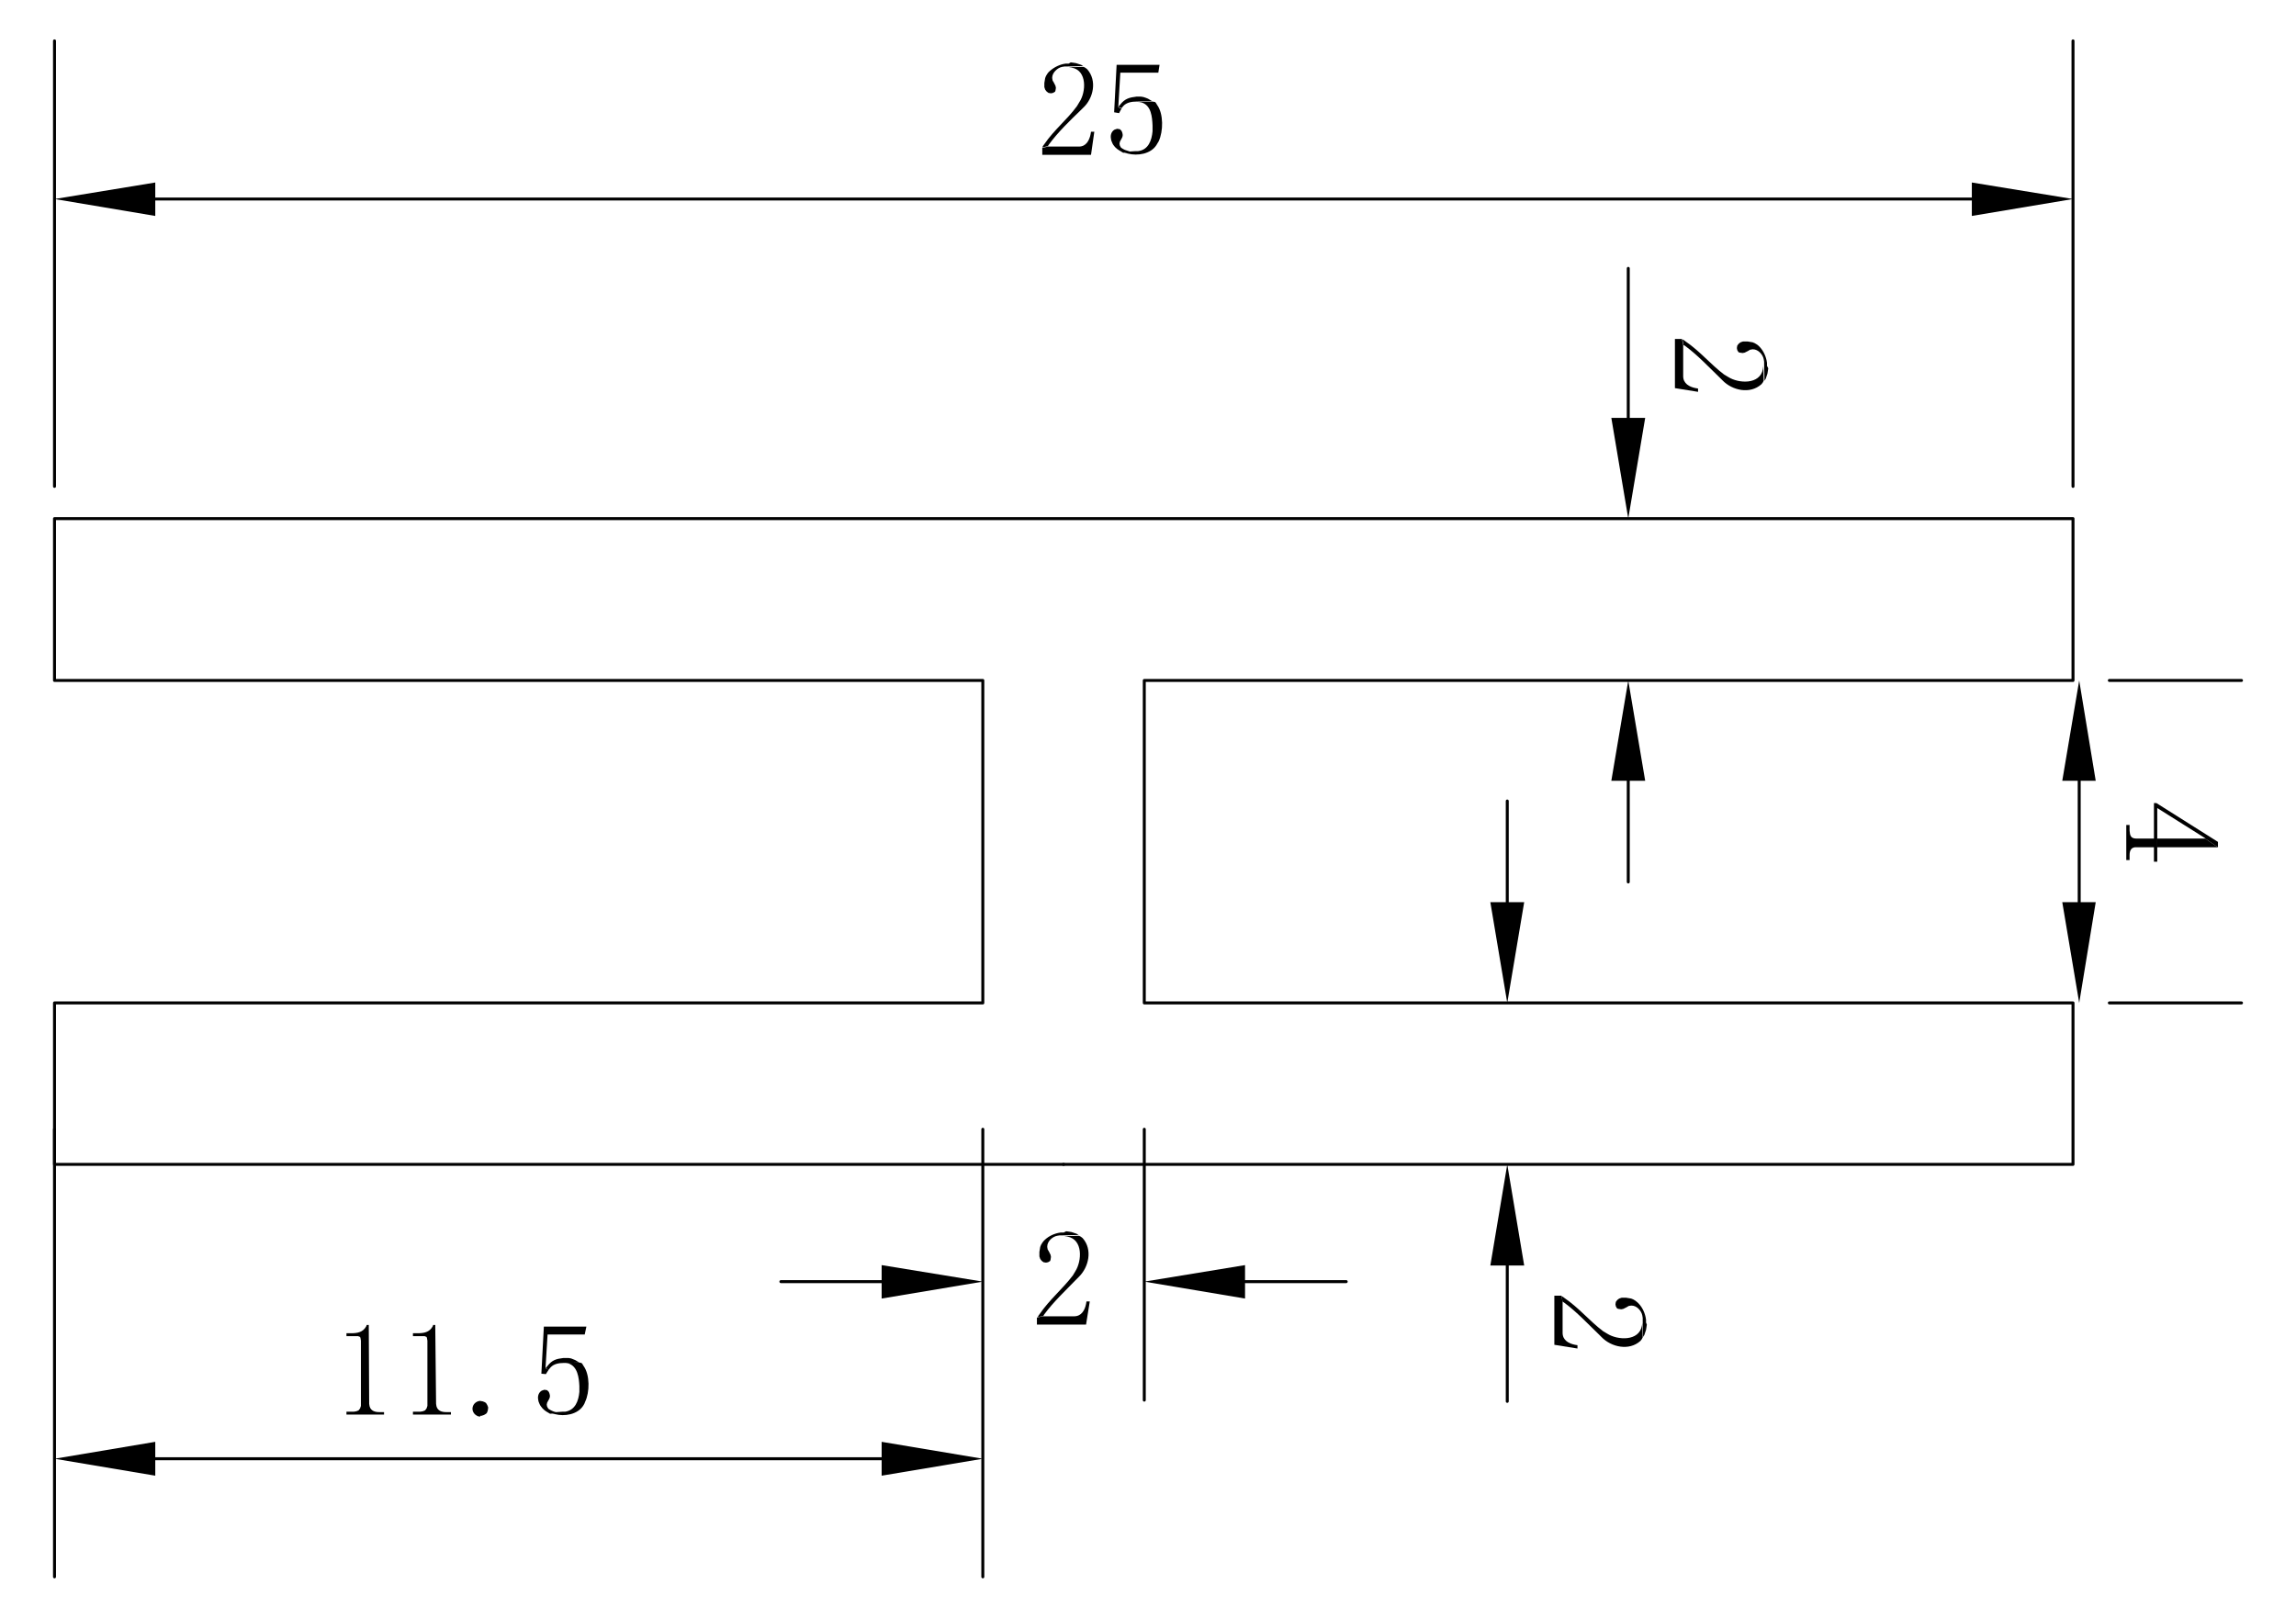 <svg xmlns="http://www.w3.org/2000/svg" xmlns:xlink="http://www.w3.org/1999/xlink" id="Calque_2" x="0px" y="0px" viewBox="0 0 556 391.8" style="enable-background:new 0 0 556 391.8;" xml:space="preserve"><style type="text/css">	.st0{fill:none;stroke:#000000;stroke-width:0.72;stroke-linecap:round;stroke-linejoin:round;stroke-miterlimit:10;}	.st1{fill-rule:evenodd;clip-rule:evenodd;}</style><g>	<line class="st0" x1="257.5" y1="282" x2="257.6" y2="282"></line>	<polygon class="st0" points="13.2,125.6 502,125.6 502,164.8 277.1,164.8 277.1,242.9 502,242.9 502,282 13.2,282 13.2,242.9   238,242.9 238,164.8 13.2,164.8  "></polygon>	<line class="st0" x1="365" y1="218.5" x2="365" y2="194"></line>	<line class="st0" x1="365" y1="306.5" x2="365" y2="339.4"></line>	<polyline class="st1" points="369.1,218.5 360.9,218.5 365,242.9  "></polyline>	<polyline class="st1" points="369.1,306.5 360.9,306.5 365,282  "></polyline>	<g>		<path class="st1" d="M382,326.6v-0.8l-0.6-0.1c-1.5-0.3-3-1.1-3-2.9v-7.6l-0.3-1.4h-1.7v11.9"></path>		<path class="st1" d="M397.8,323.9l-0.1-3.9l0,0.4l-0.1,0.7c-0.7,3.8-5.9,3.5-8.4,1.9l-0.5-0.3l-0.5-0.3c-3.3-2.5-5.8-5.6-9.3-8   l-0.4-0.3l-0.4-0.2l0.3,1.4l0.1,0l0.3,0.2c3,2.2,5.8,5.2,8.5,7.8l0,0l0.5,0.5c2.4,2.5,6.7,3.4,9.4,1l0.1-0.1l0.3-0.4"></path>		<path class="st1" d="M398.6,320.3v-0.1l0-0.6l-0.1-0.6c-0.3-1.4-1-2.7-2-3.6L396,315l-0.5-0.3l-0.5-0.2l-0.6-0.1l-0.6-0.1l-0.7,0   l-0.4,0l-0.6,0.2l-0.4,0.3l-0.1,0.1l-0.3,0.4l-0.1,0.6l0.1,0.5l0.3,0.5l0.3,0.1l0.7,0.1l0.5-0.1l0.6-0.3l0.2-0.1l0.5-0.3l0.6-0.1   h0.1c1.3,0,2.4,1.3,2.6,2.4l0.1,0.6l0,0.7l0.1,3.9l0.3-0.5l0.2-0.6l0.2-0.6l0.1-0.6l0.1-0.7"></path>	</g>	<line class="st0" x1="510.8" y1="242.9" x2="542.8" y2="242.9"></line>	<line class="st0" x1="510.8" y1="164.8" x2="542.8" y2="164.8"></line>	<line class="st0" x1="503.5" y1="218.5" x2="503.5" y2="189.1"></line>	<polyline class="st1" points="507.5,218.5 499.4,218.5 503.5,242.9  "></polyline>	<polyline class="st1" points="507.5,189.1 499.4,189.1 503.5,164.8  "></polyline>	<path class="st1" d="M537.1,205.2v-1.3l-14.9-9.4h-0.6v8.6h-4.2c-1.4,0-1.6-0.7-1.7-1.9v-1.4h-0.8v8.5h0.8v-1.2  c0-1.1,0.4-2,1.7-1.9h4.2v3.5h0.8v-13L534,203v0.1"></path>	<polyline class="st1" points="537.1,205.2 534,203.1 522.3,203.1 522.3,195.7 522.3,205.2  "></polyline>	<line class="st0" x1="394.3" y1="189.1" x2="394.3" y2="213.6"></line>	<line class="st0" x1="394.3" y1="101.2" x2="394.3" y2="65"></line>	<polyline class="st1" points="398.4,189.1 390.2,189.1 394.3,164.8  "></polyline>	<polyline class="st1" points="398.4,101.2 390.2,101.2 394.3,125.6  "></polyline>	<g>		<path class="st1" d="M411.2,94.9v-0.8l-0.6-0.1c-1.5-0.3-3-1.1-3-2.9v-7.6l-0.3-1.4h-1.7v11.9"></path>		<path class="st1" d="M427.1,92.2l-0.1-3.9l0,0.4l-0.1,0.7c-0.7,3.8-5.9,3.5-8.4,1.9L418,91l-0.5-0.3c-3.3-2.5-5.8-5.6-9.3-8   l-0.4-0.3l-0.4-0.2l0.3,1.4l0.1,0l0.3,0.2c3,2.2,5.8,5.2,8.5,7.8l0,0l0.5,0.5c2.4,2.5,6.7,3.4,9.4,1l0.1-0.1l0.3-0.4"></path>		<path class="st1" d="M427.9,88.6v-0.1l0-0.6l-0.1-0.6c-0.3-1.4-1-2.7-2-3.6l-0.4-0.3l-0.5-0.3l-0.5-0.2l-0.6-0.1l-0.6-0.1l-0.7,0   l-0.4,0l-0.6,0.2l-0.4,0.3l-0.1,0.1l-0.3,0.4l-0.1,0.6l0.1,0.5l0.3,0.5l0.3,0.1l0.7,0.1l0.5-0.1l0.6-0.3l0.2-0.1l0.5-0.3l0.6-0.1   h0.1c1.3,0,2.4,1.3,2.6,2.4l0.1,0.6l0,0.7l0.1,3.9l0.3-0.5l0.2-0.6l0.2-0.6l0.1-0.6l0.1-0.7"></path>	</g>	<line class="st0" x1="277.1" y1="273.5" x2="277.1" y2="339.1"></line>	<line class="st0" x1="301.5" y1="310.4" x2="326" y2="310.4"></line>	<line class="st0" x1="213.5" y1="310.4" x2="189.1" y2="310.4"></line>	<polyline class="st1" points="301.5,306.4 301.5,314.5 277.1,310.4  "></polyline>	<polyline class="st1" points="213.5,306.4 213.5,314.5 238,310.4  "></polyline>	<g>		<path class="st1" d="M263.9,315.2h-0.8l-0.1,0.6c-0.3,1.5-1.1,3-2.9,3h-7.6l-1.4,0.3v1.7h11.9"></path>		<path class="st1" d="M261.3,299.3l-3.9,0.1l0.4,0l0.7,0.1c3.8,0.7,3.5,5.9,1.9,8.4l-0.3,0.5l-0.3,0.5c-2.5,3.3-5.6,5.8-8,9.3   l-0.3,0.4l-0.2,0.4l1.4-0.3l0-0.1l0.2-0.3c2.2-3,5.2-5.8,7.8-8.5l0,0l0.5-0.5c2.5-2.4,3.4-6.7,1-9.4l-0.1-0.1l-0.4-0.3"></path>		<path class="st1" d="M257.6,298.5h-0.1l-0.6,0l-0.6,0.1c-1.4,0.3-2.7,1-3.6,2l-0.3,0.4l-0.3,0.5l-0.2,0.5l-0.1,0.6l-0.1,0.6l0,0.7   l0,0.4l0.2,0.6l0.3,0.4l0.1,0.1l0.4,0.3l0.6,0.1l0.5-0.1l0.5-0.3l0.1-0.3l0.1-0.7l-0.1-0.5l-0.3-0.6l-0.1-0.2l-0.3-0.5l-0.1-0.6   v-0.1c0-1.3,1.3-2.4,2.4-2.6l0.6-0.1l0.7,0l3.9-0.1l-0.5-0.3l-0.6-0.2l-0.6-0.2l-0.6-0.1l-0.7-0.1"></path>	</g>	<line class="st0" x1="502" y1="117.8" x2="502" y2="9.9"></line>	<line class="st0" x1="13.2" y1="117.8" x2="13.2" y2="9.9"></line>	<line class="st0" x1="477.5" y1="48.2" x2="37.6" y2="48.2"></line>	<polyline class="st1" points="477.5,44.2 477.5,52.3 502,48.2  "></polyline>	<polyline class="st1" points="37.6,44.2 37.6,52.3 13.2,48.2  "></polyline>	<g>		<path class="st1" d="M265,31.9h-0.8l-0.1,0.6c-0.3,1.5-1.1,3-2.8,3h-7.5l-1.4,0.3v1.7h11.8"></path>		<path class="st1" d="M262.4,16.2l-3.9,0.1l0.4,0l0.7,0.1c3.7,0.7,3.4,5.9,1.8,8.3l-0.3,0.5l-0.3,0.5c-2.4,3.3-5.5,5.7-7.9,9.2   l-0.3,0.4l-0.2,0.4l1.4-0.3l0-0.1l0.2-0.3c2.2-3,5.1-5.8,7.8-8.4l0,0l0.5-0.5c2.5-2.3,3.4-6.6,1-9.3l-0.1-0.1l-0.4-0.3"></path>		<path class="st1" d="M258.8,15.4h-0.1l-0.6,0l-0.6,0.1c-1.3,0.3-2.6,1-3.6,2l-0.3,0.4l-0.3,0.5l-0.2,0.5l-0.1,0.6l-0.1,0.6l0,0.6   l0,0.4l0.2,0.6l0.3,0.4l0.1,0.1l0.4,0.3l0.6,0.1l0.5-0.1l0.5-0.3l0.1-0.3l0.1-0.6l-0.1-0.5l-0.3-0.6l-0.1-0.2l-0.3-0.5l-0.1-0.6   v-0.1c0-1.2,1.3-2.4,2.4-2.6l0.6-0.1l0.6,0l3.9-0.1l-0.5-0.3l-0.6-0.2l-0.6-0.2l-0.6-0.1l-0.7-0.1"></path>		<path class="st1" d="M270.6,31.2h-0.1l-0.6,0.2c-0.7,0.4-1,1.2-0.9,2l0.1,0.6l0.2,0.5c0.3,0.8,1,1.5,1.7,1.9l0.5,0.3l0.5,0.3   l3-0.2h-0.2l-0.6,0l-0.6-0.1l-0.6-0.2l-0.6-0.2l-0.4-0.2l-0.5-0.3l-0.3-0.5l-0.1-0.5l0.1-0.5c0.5-1,1-1.3,0.4-2.6l0,0l-0.4-0.4"></path>		<path class="st1" d="M279.1,24.6l-3.8,0.1l0.5,0l0.6,0.1c2.4,0.7,2.6,3.5,2.7,5.6l0,0.7l0,0.7c-0.2,2.2-1,4.5-3.5,4.8l-0.6,0   l-3,0.2l0.5,0.2l0.6,0.2c2.4,0.6,5.5,0.1,6.9-2l0.3-0.5l0.3-0.5c1.1-2.4,1.2-6.6-0.4-8.8l-0.3-0.5l-0.2-0.2"></path>		<path class="st1" d="M275.8,23.4l-0.6,0c-1.7,0.2-2.8,0.5-3.9,1.9l-0.5,0.6l0.8,0.3l0.4-0.5c0.8-0.9,2.1-1.1,3.2-1.1l3.8-0.1   l-0.5-0.3l-0.5-0.3l-0.5-0.2l-0.6-0.2l-0.6-0.1"></path>		<polyline class="st1" points="280.8,15.7 270.4,15.7 269.8,27.2 271,27.4 271.3,26.8 271.6,26.3 270.8,26 271.3,17.6 280.5,17.6      "></polyline>	</g>	<line class="st0" x1="238" y1="273.5" x2="238" y2="381.9"></line>	<line class="st0" x1="13.2" y1="273.5" x2="13.2" y2="381.9"></line>	<line class="st0" x1="213.5" y1="353.3" x2="37.6" y2="353.3"></line>	<polyline class="st1" points="213.5,349.2 213.5,357.4 238,353.3  "></polyline>	<polyline class="st1" points="37.6,349.2 37.6,357.4 13.2,353.3  "></polyline>	<g>		<path class="st1" d="M89.3,320.9h-0.5l-0.1,0.3c-0.8,1.5-2.2,1.7-3.7,1.7h-1.1v0.7h2.3l0.5,0l0.5,0.2l0.1,0.3l0.1,0.6V340l0,0.5   l-0.2,0.6l-0.3,0.4l-0.1,0.1l-0.5,0.2l-0.6,0.1l-0.7,0h-1.1v0.7H93V342h-1.2c-1,0-2-0.3-2.3-1.4l-0.1-0.6"></path>		<path class="st1" d="M105.4,320.9h-0.5l-0.1,0.3c-0.8,1.5-2.2,1.7-3.7,1.7h-1.1v0.7h2.3l0.5,0l0.5,0.2l0.1,0.3l0.1,0.6V340l0,0.5   l-0.2,0.6l-0.3,0.4l-0.1,0.1l-0.5,0.2l-0.6,0.1l-0.7,0h-1.1v0.7h9.2V342h-1.2c-1,0-2-0.3-2.3-1.4l-0.1-0.6"></path>		<path class="st1" d="M116.3,343.1l-0.6-0.1l-0.5-0.3c-1.4-1.1-0.8-3.1,0.9-3.4h0.2l0.6,0.1l0.5,0.2l0.3,0.2l0.3,0.5l0.2,0.5l0,0.3   l-0.1,0.6l-0.2,0.5l-0.2,0.2l-0.5,0.3l-0.6,0.2H116.3"></path>		<path class="st1" d="M131.9,336.6h-0.1l-0.6,0.2c-0.7,0.4-1,1.2-0.9,2l0.1,0.6l0.2,0.5c0.3,0.8,1,1.5,1.6,1.9l0.5,0.3l0.5,0.3   l3-0.2h-0.2l-0.6,0l-0.6-0.1l-0.6-0.2l-0.5-0.2l-0.4-0.2l-0.5-0.3l-0.3-0.5l-0.1-0.5l0.1-0.5c0.5-1,1-1.3,0.4-2.6l-0.4-0.4"></path>		<path class="st1" d="M140.3,330l-3.8,0.1l0.5,0l0.6,0.1c2.3,0.7,2.6,3.5,2.7,5.5l0,0.7l0,0.7c-0.2,2.2-1,4.4-3.4,4.8l-0.6,0   l-3,0.2l0.5,0.2l0.6,0.2c2.3,0.6,5.4,0.1,6.8-2l0.3-0.5l0.2-0.5c1.1-2.3,1.2-6.5-0.4-8.7l-0.3-0.5l-0.2-0.2"></path>		<path class="st1" d="M137,328.9l-0.6,0c-1.7,0.2-2.7,0.5-3.8,1.9l-0.5,0.6l0.8,0.3l0.4-0.5c0.8-0.9,2.1-1.1,3.2-1.1l3.8-0.1   l-0.5-0.3l-0.5-0.3l-0.5-0.2l-0.5-0.2l-0.6-0.1"></path>		<polyline class="st1" points="142,321.3 131.7,321.3 131.1,332.7 132.2,332.8 132.5,332.3 132.9,331.7 132.1,331.4 132.6,323.2    141.6,323.2   "></polyline>	</g></g></svg>